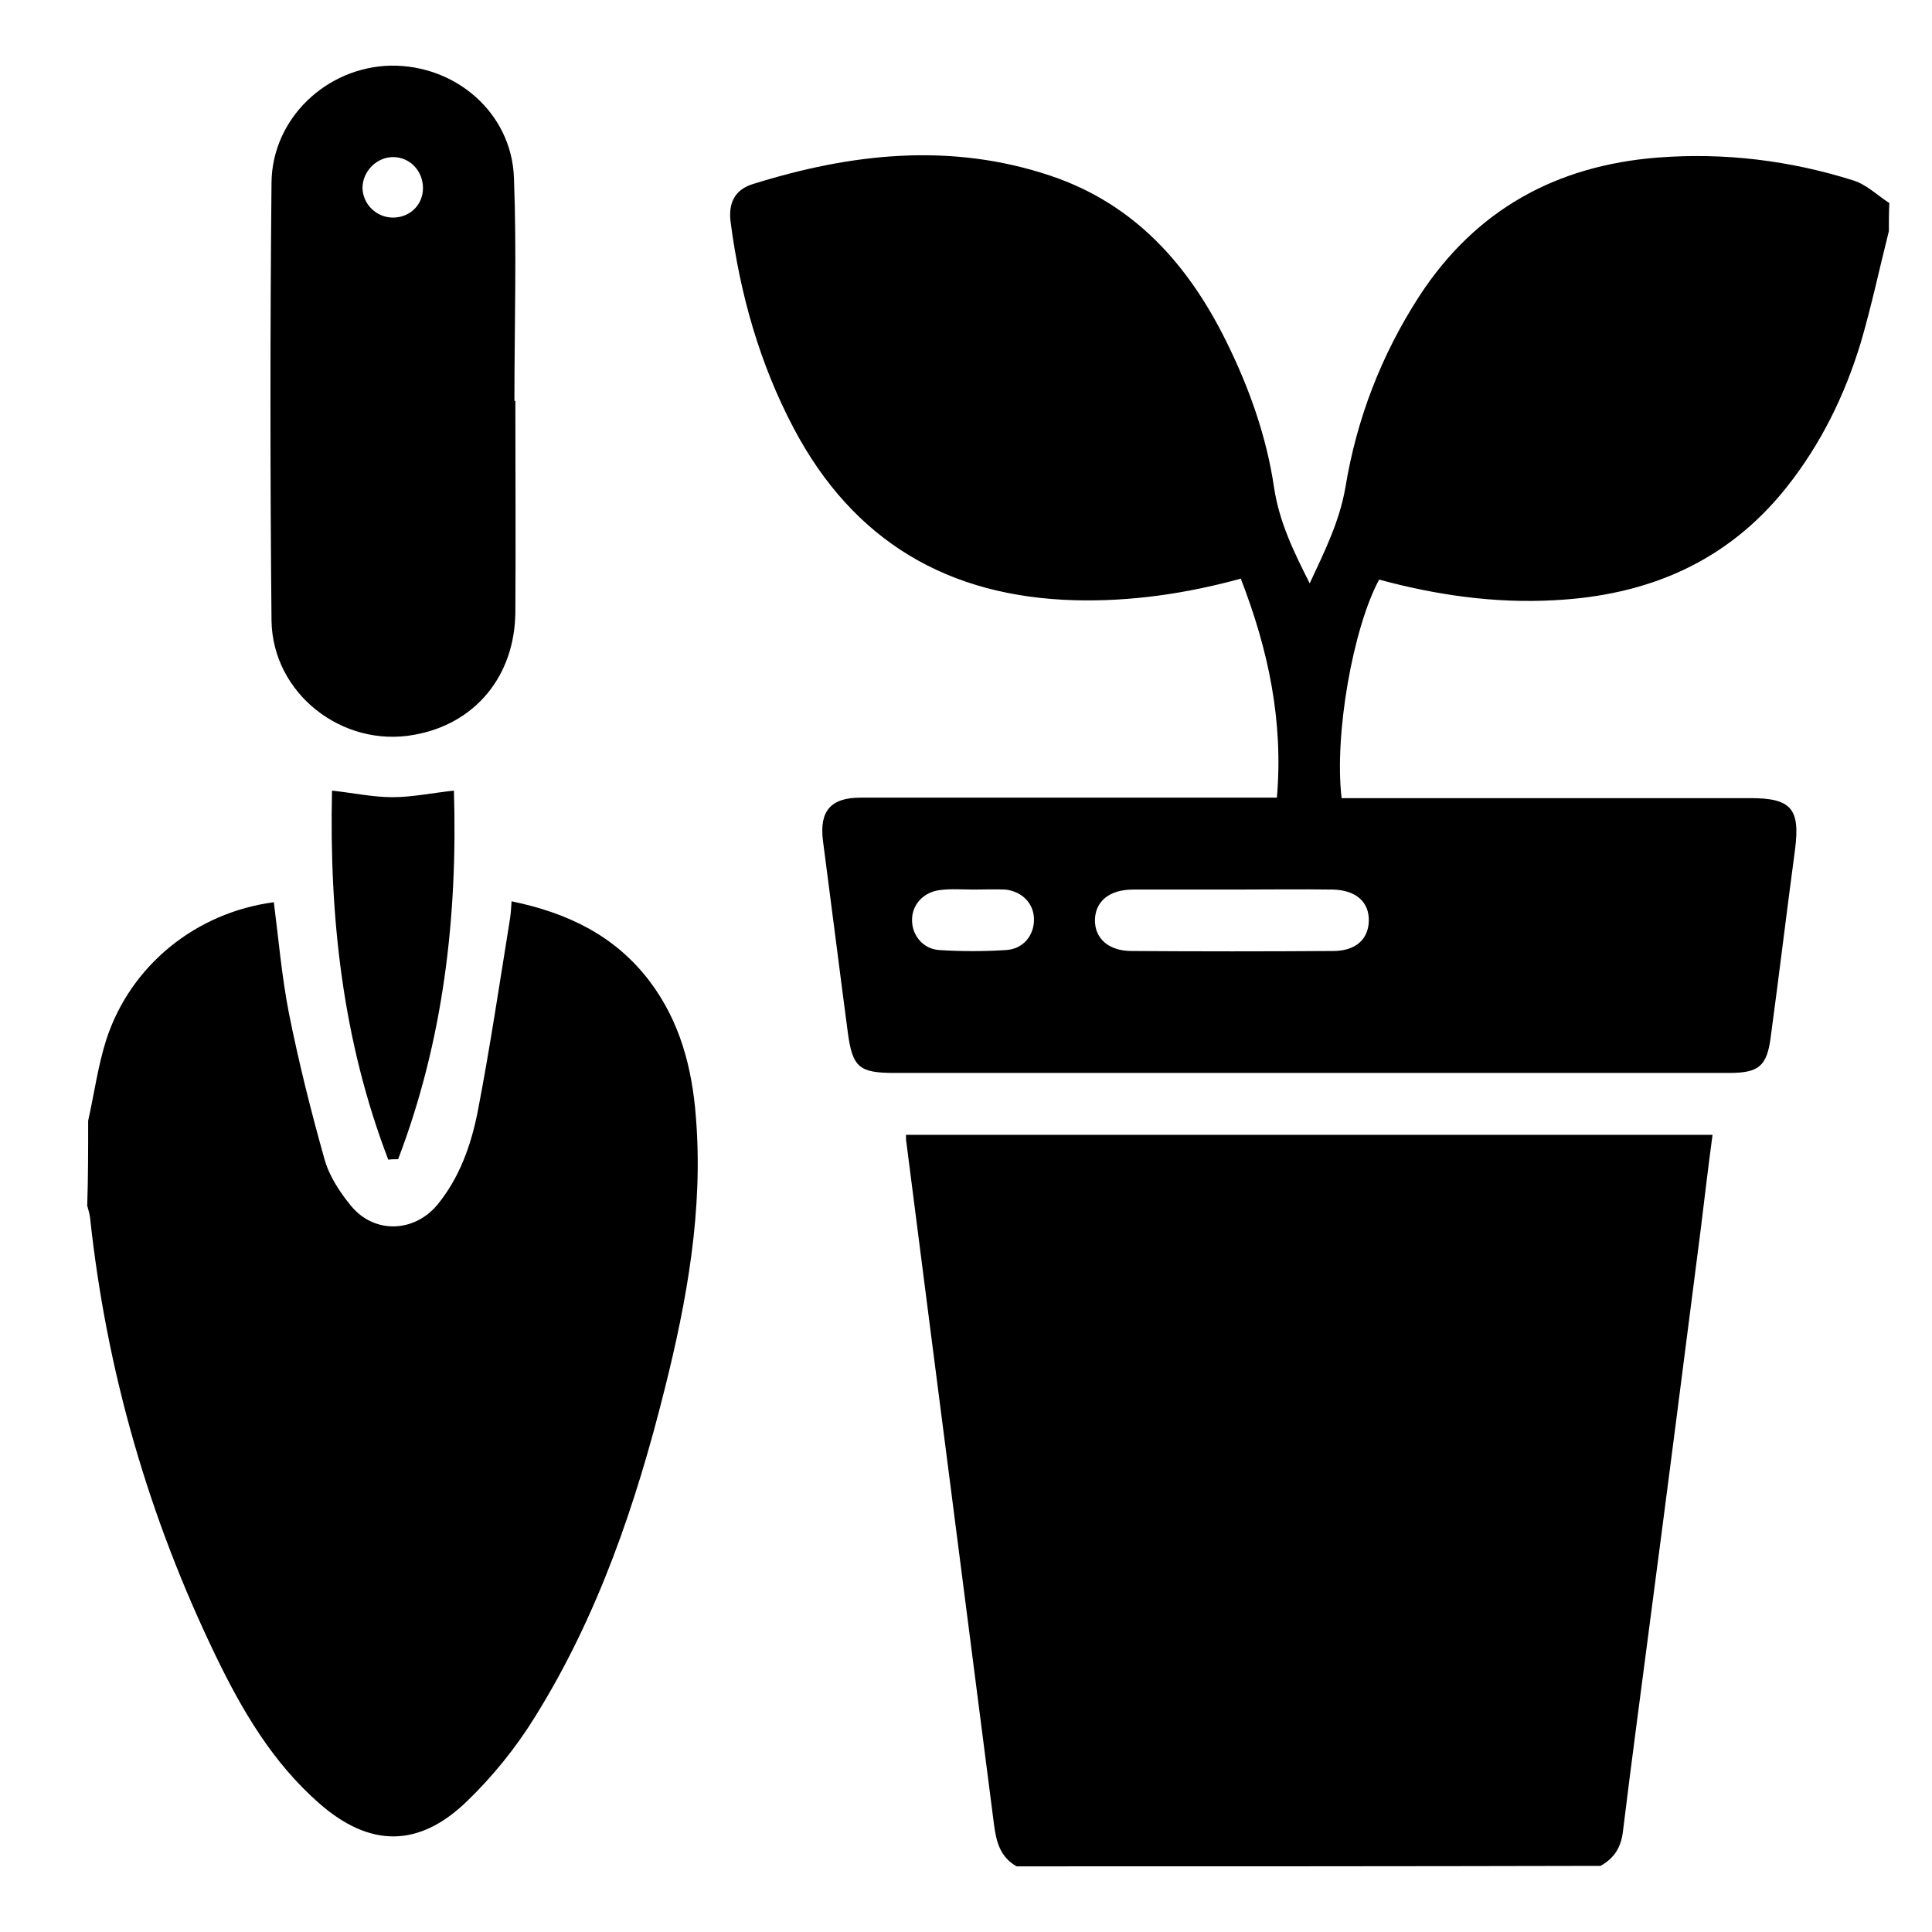 <?xml version="1.0" encoding="utf-8"?>
<!-- Generator: Adobe Illustrator 22.1.0, SVG Export Plug-In . SVG Version: 6.00 Build 0)  -->
<svg version="1.1" id="Слой_1" xmlns="http://www.w3.org/2000/svg" xmlns:xlink="http://www.w3.org/1999/xlink" x="0px" y="0px"
	 viewBox="0 0 412 412" style="enable-background:new 0 0 412 412;" xml:space="preserve">
<g>
	<path d="M1302.2,2118.5c-1,7.4-1.7,14.9-3.1,22.2c-7,38.7-24.2,72.3-51.3,100.8c-0.3,0.3-0.8,0.6-1.5,1.1
		c-5.1-64.4-17.8-126.3-49.5-184.2c7.4-1.4,14.5-2.8,21.5-4.1c13.9-2.5,25.4,3.1,36.2,10.8c15.1,10.8,27.3,24.8,39.2,38.8
		c2.8,3.3,5.6,6.6,8.4,9.9C1302.2,2115.4,1302.2,2116.9,1302.2,2118.5z"/>
	<path d="M1118.1,1910.7c2.3,0.4,4.7,0.8,7.4,1.2c0.4,8.6,1.9,17.6-1.1,25.9c-1.7,4.8-5.7,8.9-9.2,12.8c-3.6,4.1-7.9,7.6-11.4,10.9
		c-21.9-13-43.4-25.8-65.7-39.1c11.6-2.9,23-6,34.5-8.5c7.4-1.6,15-2.1,22.6-3.1C1102.8,1910.7,1110.5,1910.7,1118.1,1910.7z"/>
	<path d="M1142.8,2020.3c6,6.7,11.9,13,17.6,19.6c3,3.4,5.5,7.3,8.4,11.2c-14,10-22.5,23.7-28.3,39.2c-3.6,9.6-6.8,19.5-9.3,29.4
		c-9.4,37.1-18.1,74.3-27.6,111.4c-5.7,22.3-12.6,44.2-22.1,65.3c-1.3,2.9-2.8,3.5-5.8,3c-43.7-7.5-80.9-27.2-111.4-59.4
		c-1-1-1.5-3.1-1.4-4.6c2.8-21.6,11.7-41,22.6-59.5c19.1-32.2,43.8-59.9,70.8-85.7c26-24.9,53.9-47.4,83.5-67.9
		C1140.6,2021.7,1141.5,2021.2,1142.8,2020.3z"/>
	<path d="M946.2,2217.6c-9-12.8-15.9-25.8-21.3-39.5c-10.6-27-15.5-55.1-13.1-84.1c1.1-13.1,4-26.1,6.3-39.1c0.2-1.4,2-2.9,3.4-3.6
		c16.4-8.8,34.1-13.9,52.2-17.6c18.4-3.8,36.9-7.1,55.3-11.1c25.9-5.6,49-17.4,70.2-33c3.3-2.4,5.3-2.3,8.3,0.3
		c6.4,5.6,13.1,10.8,20.1,16.6c-1.5,1.1-2.7,2-3.9,2.9c-37,26-71.4,54.9-102.4,87.9c-24.6,26.1-47,53.9-62.4,86.6
		c-4.4,9.3-7.6,19.1-11.2,28.7C947.3,2214,946.9,2215.4,946.2,2217.6z"/>
	<path d="M1100.8,2301.2c2-4.9,4.1-9.8,5.9-14.8c12.8-34.4,21-70,29.8-105.5c6.6-26.5,13.3-53,20.7-79.2c3.5-12.4,9.7-23.8,20-32.3
		c0.6-0.5,1.2-0.9,2.4-1.8c4.1,8.3,8.3,16.2,12,24.4c15.7,34.9,25.3,71.6,30.4,109.4c2.5,18.4,3.7,36.9,5.3,55.4
		c0.1,1.5-0.7,3.8-1.9,4.7c-25.6,19.7-54.3,32.3-86.1,37.5c-12.5,2-25.2,2.5-37.9,3.6C1101.1,2302.1,1100.9,2301.6,1100.8,2301.2z"
		/>
	<path d="M1087.2,1975.3c-10.8,6.1-20.9,12.1-31.4,17.5c-16.1,8.3-33.8,11.5-51.5,14.8c-25.1,4.7-50.3,9.2-74.3,18.3
		c-0.3,0.1-0.7,0-1.6,0c2.6-5.1,4.8-10,7.4-14.7c18.1-31.9,43-57.1,74.9-75.4c2.2-1.3,3.9-1.5,6.3-0.4c23.8,10.6,46.3,23.4,67.8,38
		C1085.4,1973.8,1085.8,1974.2,1087.2,1975.3z"/>
	<path d="M1300.5,2080.7c-8.8-8.5-17.2-17.3-26.4-25c-6.9-5.8-14.6-10.7-22.4-15c-14.1-7.7-29.3-7.8-44.6-4.4
		c-6.2,1.4-12.3,3.3-18.4,4.7c-1.1,0.3-3-0.3-3.7-1.1c-8.3-10.1-16.5-20.3-25-30.8c-0.2,0.5-0.2,0.2,0,0.1
		c25.5-17.3,53.2-28.3,83.9-32.3c6.8-0.9,10.5,0.8,14.5,5.9c22.2,27.9,36.3,59.2,41.5,94.5
		C1300.1,2078.4,1300.3,2079.6,1300.5,2080.7z"/>
	<path d="M1234.1,1958.7c-33.3,4-61.9,18.9-89.3,36.8c-8.6-7.2-16.9-14.2-26-21.9c19.7-14.6,31-33.1,25.9-59.1
		C1179,1921.5,1208.4,1936.1,1234.1,1958.7z"/>
</g>
<g>
	<path d="M402.8,49.3c-2,7.9-3.7,16-6,23.8c-3.4,11.2-8.5,21.6-15.8,30.8c-12.7,16-29.7,23.1-49.6,24.1c-12.7,0.7-25.1-1.1-37.3-4.4
		c-5.6,10.4-9.6,33.1-8,46.6c1.4,0,2.8,0,4.3,0c27.6,0,55.2,0,82.9,0c8.7,0,10.6,2.3,9.5,10.9c-1.8,13.4-3.4,26.8-5.2,40.1
		c-0.8,6.2-2.6,7.6-8.8,7.6c-28.5,0-57,0-85.5,0c-30.9,0-61.7,0-92.6,0c-7.5,0-8.9-1.2-9.9-8.6c-1.8-13.6-3.5-27.2-5.3-40.9
		c-0.8-6.3,1.6-9.2,8-9.2c25.9,0,51.7,0,77.6,0c3.6,0,7.2,0,11.2,0c1.4-16.3-1.8-31.5-7.7-46.7c-11.7,3.2-23.4,4.9-35.3,4.6
		c-27.1-0.7-47.3-12.6-60-36.6c-7.3-13.8-11.5-28.7-13.5-44.1c-0.5-4,0.9-6.8,4.6-8c21-6.6,42.3-9,63.7-1.8
		c17.8,6,29.3,18.9,37.4,35.3c4.9,9.9,8.6,20.3,10.2,31.2c1.1,7.3,4.2,13.7,7.6,20.4c3.1-6.7,6.3-13,7.6-20.4
		c2.4-14.7,7.7-28.4,15.8-40.9c12-18.4,29.2-27.8,50.8-29.5c14.2-1.1,28.2,0.6,41.8,4.9c2.8,0.9,5.1,3.2,7.6,4.8
		C402.8,45.3,402.8,47.3,402.8,49.3z M262.9,189.7c-7.1,0-14.2,0-21.3,0c-5,0-8,2.5-8.1,6.4c-0.1,4,2.9,6.7,7.8,6.7
		c14.3,0.1,28.7,0.1,43,0c4.8,0,7.5-2.5,7.6-6.4c0.1-4.1-2.8-6.6-7.7-6.7C277.2,189.6,270,189.7,262.9,189.7z M207.6,189.7
		C207.6,189.7,207.6,189.7,207.6,189.7c-2.4,0-4.8-0.2-7.1,0.1c-3.6,0.4-6.1,3.2-6,6.5c0,3.2,2.4,6.1,5.8,6.3
		c4.7,0.3,9.5,0.3,14.2,0c3.7-0.2,6-3.1,6-6.5c0-3.4-2.5-6-6.1-6.4C212.1,189.6,209.9,189.7,207.6,189.7z"/>
	<path d="M216.8,398c-3.4-1.9-4.3-5-4.8-8.7c-6.2-48.5-12.5-97-18.7-145.6c-0.1-0.5-0.1-1-0.1-1.7c57.3,0,114.4,0,172,0
		c-0.9,6.7-1.7,13.4-2.5,20c-3.6,28.1-7.2,56.2-10.9,84.3c-1.9,14.7-3.9,29.4-5.7,44.2c-0.4,3.5-1.9,5.8-4.8,7.4
		C299.8,398,258.3,398,216.8,398z"/>
	<path d="M18.8,239c1.3-5.8,2.1-11.8,3.9-17.4c5.2-15.8,19.1-27,35.7-29.2c1,7.9,1.7,15.9,3.2,23.6c2.1,10.5,4.7,20.9,7.6,31.2
		c1,3.6,3.3,7.1,5.7,10c4.9,5.9,13.3,5.7,18.3-0.2c4.8-5.8,7.3-12.9,8.7-20.1c2.6-13.5,4.6-27,6.8-40.6c0.2-1.2,0.3-2.4,0.4-4.1
		c12,2.5,22,7.3,29.4,17c6.5,8.6,9.1,18.5,9.9,29c1.6,19.8-1.9,39.1-6.7,58.2c-6.1,24.4-14.2,48.2-27.6,69.7c-4,6.5-9,12.7-14.5,18
		c-10.3,10-20.8,9.9-31.6,0.4c-9.9-8.7-16.4-19.8-22-31.4c-14.3-29.6-23.3-60.7-26.8-93.5c-0.1-0.8-0.4-1.7-0.6-2.5
		C18.8,251,18.8,245,18.8,239z"/>
	<path d="M109.9,85.5c0,15,0.1,30,0,45c-0.1,13.7-8.6,23.9-21.6,26.2c-15.3,2.8-30.2-8.8-30.4-24.4c-0.3-31.1-0.3-62.2,0-93.3
		C58,25.3,69.6,14.3,83.3,14c13.9-0.2,25.8,10.1,26.3,23.9c0.6,15.8,0.1,31.7,0.1,47.6C109.7,85.5,109.8,85.5,109.9,85.5z
		 M83.8,46.4c3.6,0,6.4-2.7,6.4-6.3c0-3.6-2.7-6.5-6.2-6.6c-3.6-0.1-6.7,3-6.7,6.6C77.4,43.6,80.3,46.4,83.8,46.4z"/>
	<path d="M82.8,247.3c-9.7-25.3-12.6-51.6-12-78.7c4.6,0.5,8.7,1.4,12.9,1.4c4.2,0,8.4-0.9,13.1-1.4c0.8,26.8-2.2,53.2-11.9,78.6
		C84.2,247.2,83.5,247.2,82.8,247.3z"/>
</g>
</svg>
